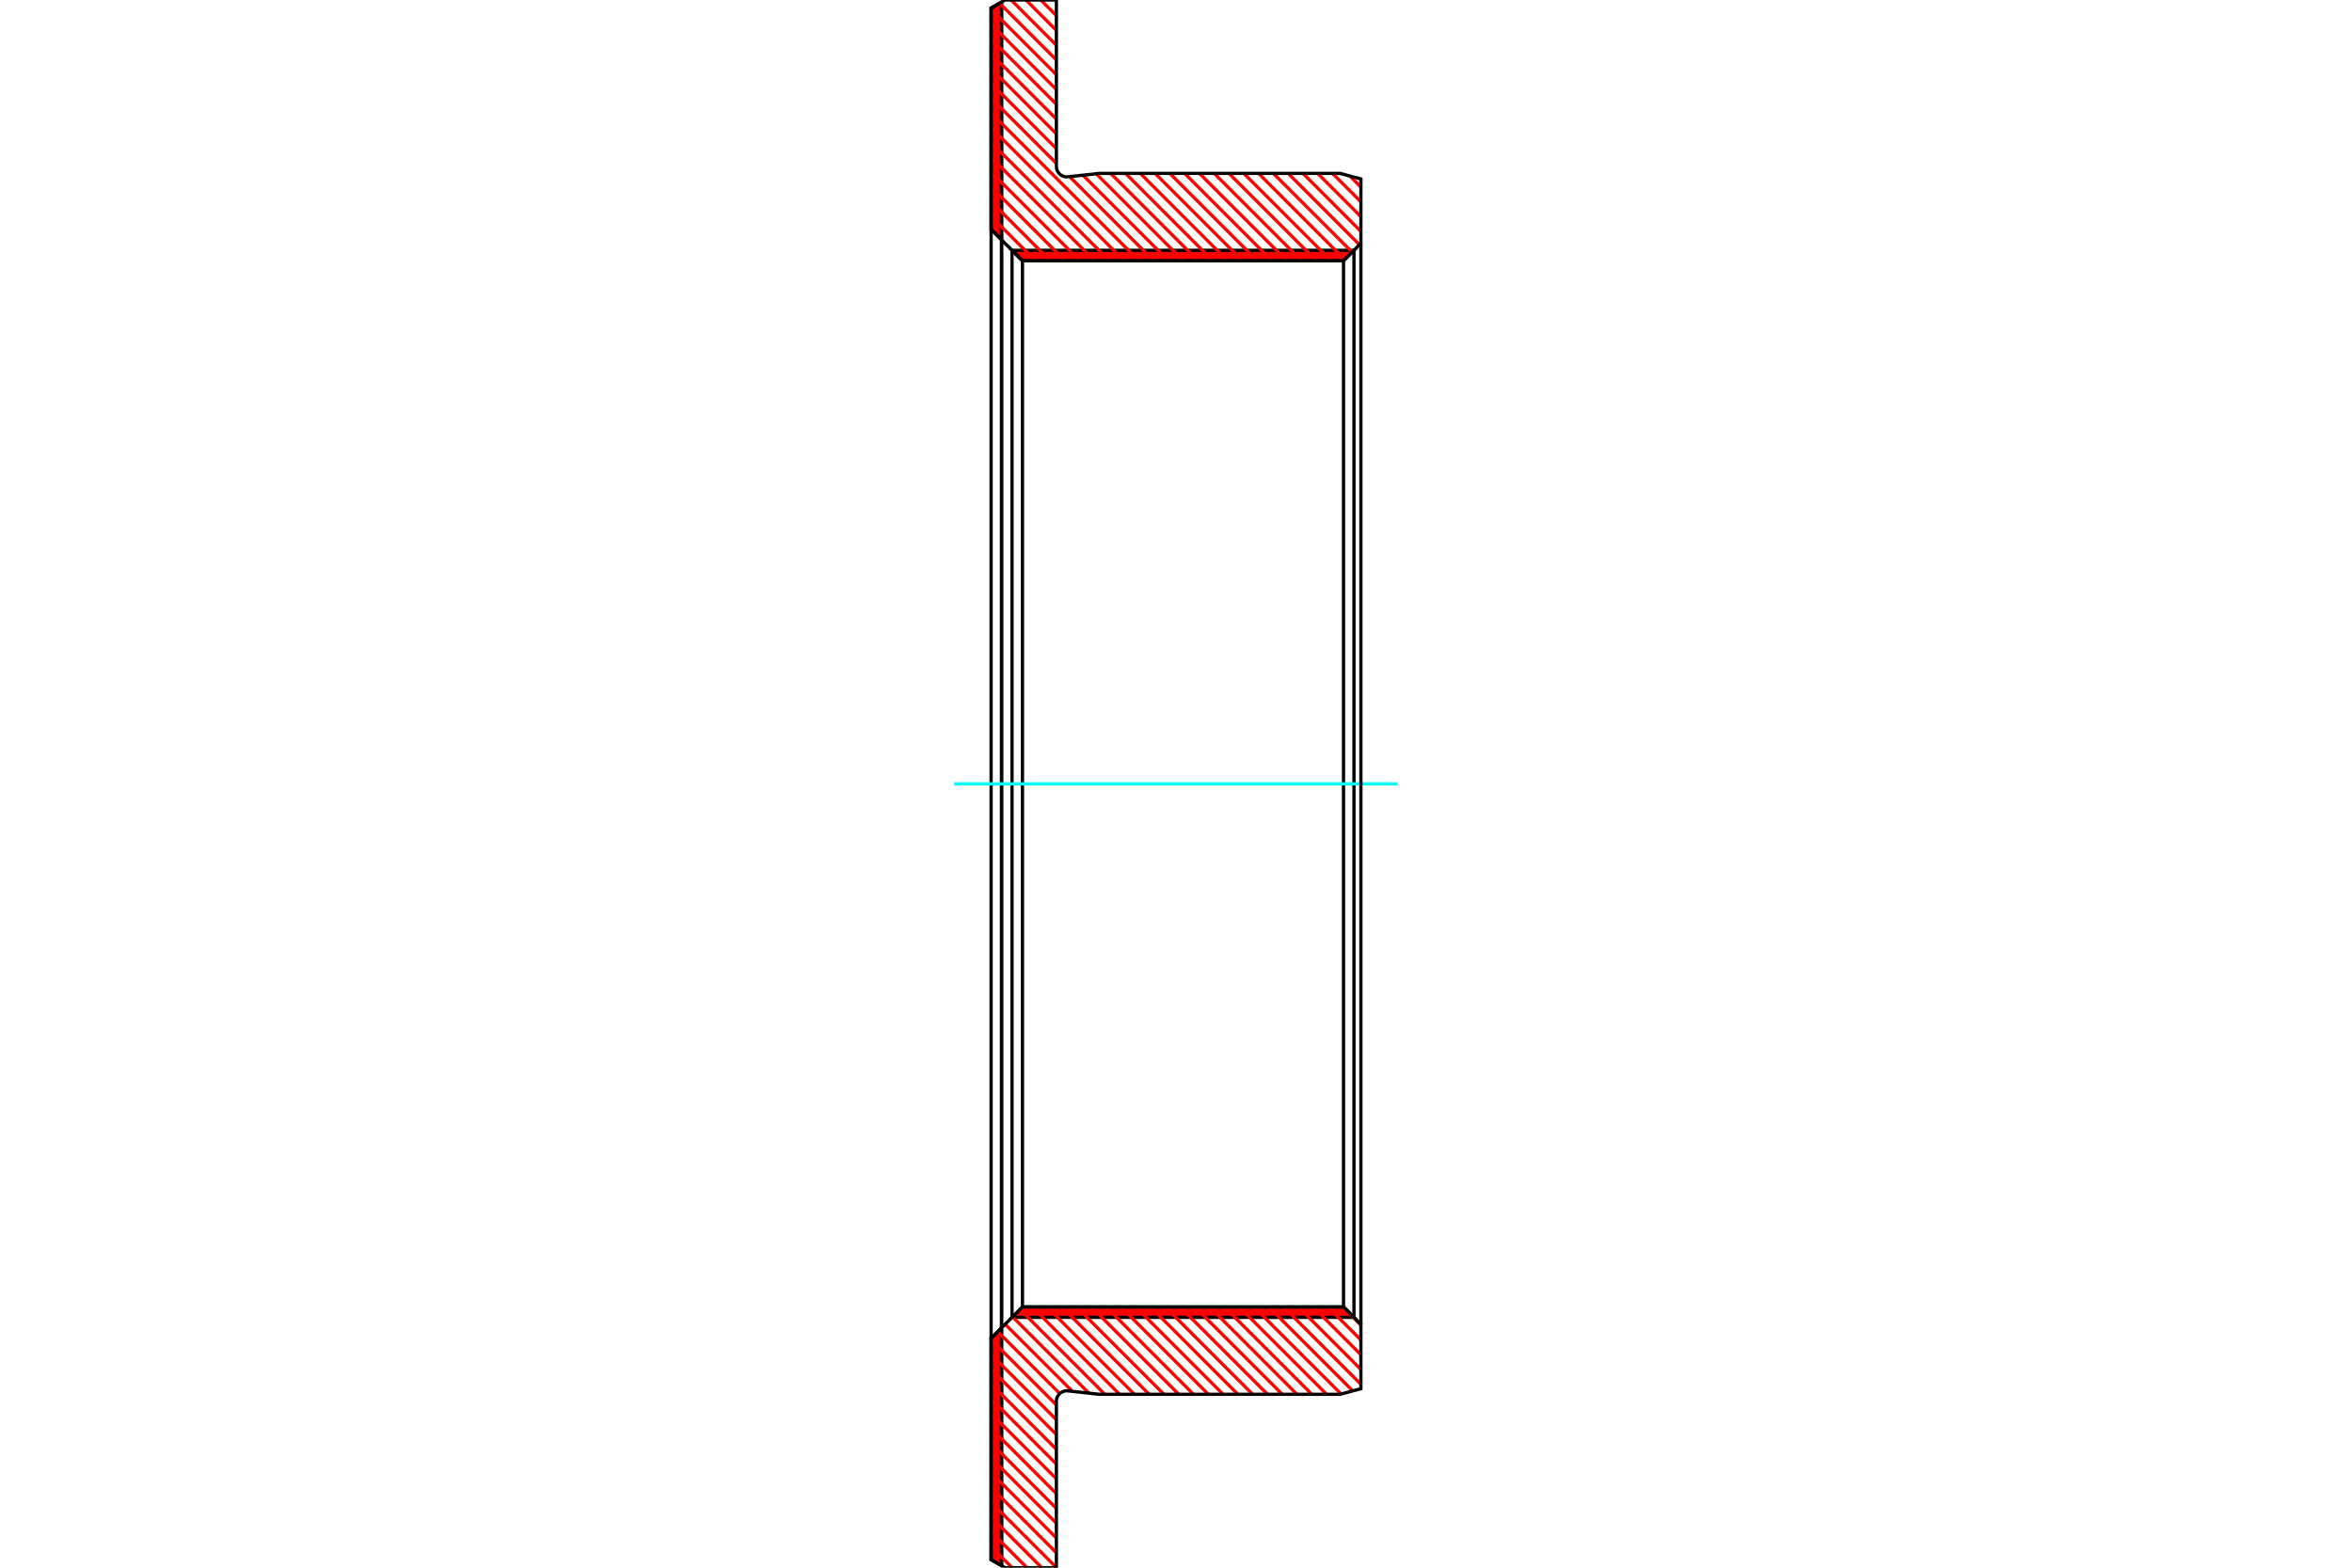 <?xml version="1.0" standalone="no"?>
<!DOCTYPE svg PUBLIC "-//W3C//DTD SVG 1.1//EN"
	"http://www.w3.org/Graphics/SVG/1.1/DTD/svg11.dtd">
<svg xmlns="http://www.w3.org/2000/svg" height="100%" width="100%" viewBox="0 0 36000 24000">
	<rect x="-1800" y="-1200" width="39600" height="26400" style="fill:#FFF"/>
	<g style="fill:none; fill-rule:evenodd" transform="matrix(1 0 0 1 0 0)">
		<g style="fill:none; stroke:#000; stroke-width:50; shape-rendering:geometricPrecision">
		</g>
		<g style="fill:none; stroke:#F00; stroke-width:50; shape-rendering:geometricPrecision">
			<line x1="15325" y1="33" x2="15330" y2="38"/>
			<line x1="15306" y1="44" x2="15330" y2="68"/>
			<line x1="15287" y1="56" x2="15330" y2="98"/>
			<line x1="15268" y1="67" x2="15330" y2="129"/>
			<line x1="15249" y1="78" x2="15330" y2="159"/>
			<line x1="15229" y1="89" x2="15330" y2="189"/>
			<line x1="15210" y1="100" x2="15330" y2="219"/>
			<line x1="15191" y1="111" x2="15330" y2="249"/>
			<line x1="15172" y1="122" x2="15330" y2="279"/>
			<line x1="15170" y1="150" x2="15330" y2="310"/>
			<line x1="15170" y1="180" x2="15330" y2="340"/>
			<line x1="15170" y1="210" x2="15330" y2="370"/>
			<line x1="15170" y1="240" x2="15330" y2="400"/>
			<line x1="15170" y1="270" x2="15330" y2="430"/>
			<line x1="15170" y1="300" x2="15330" y2="460"/>
			<line x1="15170" y1="331" x2="15330" y2="491"/>
			<line x1="15170" y1="361" x2="15330" y2="521"/>
			<line x1="15170" y1="391" x2="15330" y2="551"/>
			<line x1="15170" y1="421" x2="15330" y2="581"/>
			<line x1="15170" y1="451" x2="15330" y2="611"/>
			<line x1="15170" y1="481" x2="15330" y2="641"/>
			<line x1="15170" y1="512" x2="15330" y2="672"/>
			<line x1="15170" y1="542" x2="15330" y2="702"/>
			<line x1="15170" y1="572" x2="15330" y2="732"/>
			<line x1="15170" y1="602" x2="15330" y2="762"/>
			<line x1="15170" y1="632" x2="15330" y2="792"/>
			<line x1="15170" y1="662" x2="15330" y2="822"/>
			<line x1="15170" y1="693" x2="15330" y2="853"/>
			<line x1="15170" y1="723" x2="15330" y2="883"/>
			<line x1="15170" y1="753" x2="15330" y2="913"/>
			<line x1="15170" y1="783" x2="15330" y2="943"/>
			<line x1="15170" y1="813" x2="15330" y2="973"/>
			<line x1="15170" y1="843" x2="15330" y2="1003"/>
			<line x1="15170" y1="874" x2="15330" y2="1034"/>
			<line x1="15170" y1="904" x2="15330" y2="1064"/>
			<line x1="15170" y1="934" x2="15330" y2="1094"/>
			<line x1="15170" y1="964" x2="15330" y2="1124"/>
			<line x1="15170" y1="994" x2="15330" y2="1154"/>
			<line x1="15170" y1="1024" x2="15330" y2="1184"/>
			<line x1="15170" y1="1055" x2="15330" y2="1215"/>
			<line x1="15170" y1="1085" x2="15330" y2="1245"/>
			<line x1="15170" y1="1115" x2="15330" y2="1275"/>
			<line x1="15170" y1="1145" x2="15330" y2="1305"/>
			<line x1="15170" y1="1175" x2="15330" y2="1335"/>
			<line x1="15170" y1="1205" x2="15330" y2="1365"/>
			<line x1="15170" y1="1236" x2="15330" y2="1396"/>
			<line x1="15170" y1="1266" x2="15330" y2="1426"/>
			<line x1="15170" y1="1296" x2="15330" y2="1456"/>
			<line x1="15170" y1="1326" x2="15330" y2="1486"/>
			<line x1="15170" y1="1356" x2="15330" y2="1516"/>
			<line x1="15170" y1="1387" x2="15330" y2="1547"/>
			<line x1="15170" y1="1417" x2="15330" y2="1577"/>
			<line x1="15170" y1="1447" x2="15330" y2="1607"/>
			<line x1="15170" y1="1477" x2="15330" y2="1637"/>
			<line x1="15170" y1="1507" x2="15330" y2="1667"/>
			<line x1="15170" y1="1537" x2="15330" y2="1697"/>
			<line x1="15170" y1="1568" x2="15330" y2="1728"/>
			<line x1="15170" y1="1598" x2="15330" y2="1758"/>
			<line x1="15170" y1="1628" x2="15330" y2="1788"/>
			<line x1="15170" y1="1658" x2="15330" y2="1818"/>
			<line x1="15170" y1="1688" x2="15330" y2="1848"/>
			<line x1="15170" y1="1718" x2="15330" y2="1878"/>
			<line x1="15170" y1="1749" x2="15330" y2="1909"/>
			<line x1="15170" y1="1779" x2="15330" y2="1939"/>
			<line x1="15170" y1="1809" x2="15330" y2="1969"/>
			<line x1="15170" y1="1839" x2="15330" y2="1999"/>
			<line x1="15170" y1="1869" x2="15330" y2="2029"/>
			<line x1="15170" y1="1899" x2="15330" y2="2059"/>
			<line x1="15170" y1="1930" x2="15330" y2="2090"/>
			<line x1="15170" y1="1960" x2="15330" y2="2120"/>
			<line x1="15170" y1="1990" x2="15330" y2="2150"/>
			<line x1="15170" y1="2020" x2="15330" y2="2180"/>
			<line x1="15170" y1="2050" x2="15330" y2="2210"/>
			<line x1="15170" y1="2080" x2="15330" y2="2240"/>
			<line x1="15170" y1="2111" x2="15330" y2="2271"/>
			<line x1="15170" y1="2141" x2="15330" y2="2301"/>
			<line x1="15170" y1="2171" x2="15330" y2="2331"/>
			<line x1="15170" y1="2201" x2="15330" y2="2361"/>
			<line x1="15170" y1="2231" x2="15330" y2="2391"/>
			<line x1="15170" y1="2261" x2="15330" y2="2421"/>
			<line x1="15170" y1="2292" x2="15330" y2="2452"/>
			<line x1="15170" y1="2322" x2="15330" y2="2482"/>
			<line x1="15170" y1="2352" x2="15330" y2="2512"/>
			<line x1="15170" y1="2382" x2="15330" y2="2542"/>
			<line x1="15170" y1="2412" x2="15330" y2="2572"/>
			<line x1="15170" y1="2442" x2="15330" y2="2602"/>
			<line x1="15170" y1="2473" x2="15330" y2="2633"/>
			<line x1="15170" y1="2503" x2="15330" y2="2663"/>
			<line x1="15170" y1="2533" x2="15330" y2="2693"/>
			<line x1="15170" y1="2563" x2="15330" y2="2723"/>
			<line x1="15170" y1="2593" x2="15330" y2="2753"/>
			<line x1="15170" y1="2623" x2="15330" y2="2783"/>
			<line x1="15170" y1="2654" x2="15330" y2="2814"/>
			<line x1="15170" y1="2684" x2="15330" y2="2844"/>
			<line x1="15170" y1="2714" x2="15330" y2="2874"/>
			<line x1="15170" y1="2744" x2="15330" y2="2904"/>
			<line x1="15170" y1="2774" x2="15330" y2="2934"/>
			<line x1="15170" y1="2804" x2="15330" y2="2964"/>
			<line x1="15170" y1="2835" x2="15330" y2="2995"/>
			<line x1="15170" y1="2865" x2="15330" y2="3025"/>
			<line x1="15170" y1="2895" x2="15330" y2="3055"/>
			<line x1="15170" y1="2925" x2="15330" y2="3085"/>
			<line x1="15170" y1="2955" x2="15330" y2="3115"/>
			<line x1="15170" y1="2986" x2="15330" y2="3146"/>
			<line x1="15170" y1="3016" x2="15330" y2="3176"/>
			<line x1="15170" y1="3046" x2="15330" y2="3206"/>
			<line x1="15170" y1="3076" x2="15330" y2="3236"/>
			<line x1="15170" y1="3106" x2="15330" y2="3266"/>
			<line x1="15170" y1="3136" x2="15330" y2="3296"/>
			<line x1="15170" y1="3167" x2="15330" y2="3327"/>
			<line x1="15170" y1="3197" x2="15330" y2="3357"/>
			<line x1="15170" y1="3227" x2="15330" y2="3387"/>
			<line x1="15170" y1="3257" x2="15330" y2="3417"/>
			<line x1="15170" y1="3287" x2="15330" y2="3447"/>
			<line x1="15170" y1="3317" x2="15330" y2="3477"/>
			<line x1="15170" y1="3348" x2="15330" y2="3508"/>
			<line x1="15170" y1="3378" x2="15330" y2="3538"/>
			<line x1="15170" y1="3408" x2="15330" y2="3568"/>
			<line x1="15170" y1="3438" x2="15330" y2="3598"/>
			<line x1="15170" y1="3468" x2="15330" y2="3628"/>
			<line x1="15170" y1="3498" x2="15330" y2="3658"/>
			<line x1="15322" y1="20335" x2="15330" y2="20342"/>
			<line x1="15307" y1="20350" x2="15330" y2="20373"/>
			<line x1="15292" y1="20365" x2="15330" y2="20403"/>
			<line x1="15277" y1="20380" x2="15330" y2="20433"/>
			<line x1="15262" y1="20396" x2="15330" y2="20463"/>
			<line x1="15247" y1="20411" x2="15330" y2="20493"/>
			<line x1="15232" y1="20426" x2="15330" y2="20523"/>
			<line x1="15217" y1="20441" x2="15330" y2="20554"/>
			<line x1="15202" y1="20456" x2="15330" y2="20584"/>
			<line x1="15187" y1="20471" x2="15330" y2="20614"/>
			<line x1="15172" y1="20486" x2="15330" y2="20644"/>
			<line x1="15170" y1="20514" x2="15330" y2="20674"/>
			<line x1="15170" y1="20544" x2="15330" y2="20704"/>
			<line x1="15170" y1="20575" x2="15330" y2="20735"/>
			<line x1="15170" y1="20605" x2="15330" y2="20765"/>
			<line x1="15170" y1="20635" x2="15330" y2="20795"/>
			<line x1="15170" y1="20665" x2="15330" y2="20825"/>
			<line x1="15170" y1="20695" x2="15330" y2="20855"/>
			<line x1="15170" y1="20725" x2="15330" y2="20885"/>
			<line x1="15170" y1="20756" x2="15330" y2="20916"/>
			<line x1="15170" y1="20786" x2="15330" y2="20946"/>
			<line x1="15170" y1="20816" x2="15330" y2="20976"/>
			<line x1="15170" y1="20846" x2="15330" y2="21006"/>
			<line x1="15170" y1="20876" x2="15330" y2="21036"/>
			<line x1="15170" y1="20906" x2="15330" y2="21066"/>
			<line x1="15170" y1="20937" x2="15330" y2="21097"/>
			<line x1="15170" y1="20967" x2="15330" y2="21127"/>
			<line x1="15170" y1="20997" x2="15330" y2="21157"/>
			<line x1="15170" y1="21027" x2="15330" y2="21187"/>
			<line x1="15170" y1="21057" x2="15330" y2="21217"/>
			<line x1="15170" y1="21087" x2="15330" y2="21247"/>
			<line x1="15170" y1="21118" x2="15330" y2="21278"/>
			<line x1="15170" y1="21148" x2="15330" y2="21308"/>
			<line x1="15170" y1="21178" x2="15330" y2="21338"/>
			<line x1="15170" y1="21208" x2="15330" y2="21368"/>
			<line x1="15170" y1="21238" x2="15330" y2="21398"/>
			<line x1="15170" y1="21268" x2="15330" y2="21428"/>
			<line x1="15170" y1="21299" x2="15330" y2="21459"/>
			<line x1="15170" y1="21329" x2="15330" y2="21489"/>
			<line x1="15170" y1="21359" x2="15330" y2="21519"/>
			<line x1="15170" y1="21389" x2="15330" y2="21549"/>
			<line x1="15170" y1="21419" x2="15330" y2="21579"/>
			<line x1="15170" y1="21449" x2="15330" y2="21609"/>
			<line x1="15170" y1="21480" x2="15330" y2="21640"/>
			<line x1="15170" y1="21510" x2="15330" y2="21670"/>
			<line x1="15170" y1="21540" x2="15330" y2="21700"/>
			<line x1="15170" y1="21570" x2="15330" y2="21730"/>
			<line x1="15170" y1="21600" x2="15330" y2="21760"/>
			<line x1="15170" y1="21631" x2="15330" y2="21791"/>
			<line x1="15170" y1="21661" x2="15330" y2="21821"/>
			<line x1="15170" y1="21691" x2="15330" y2="21851"/>
			<line x1="15170" y1="21721" x2="15330" y2="21881"/>
			<line x1="15170" y1="21751" x2="15330" y2="21911"/>
			<line x1="15170" y1="21781" x2="15330" y2="21941"/>
			<line x1="15170" y1="21812" x2="15330" y2="21972"/>
			<line x1="15170" y1="21842" x2="15330" y2="22002"/>
			<line x1="15170" y1="21872" x2="15330" y2="22032"/>
			<line x1="15170" y1="21902" x2="15330" y2="22062"/>
			<line x1="15170" y1="21932" x2="15330" y2="22092"/>
			<line x1="15170" y1="21962" x2="15330" y2="22122"/>
			<line x1="15170" y1="21993" x2="15330" y2="22153"/>
			<line x1="15170" y1="22023" x2="15330" y2="22183"/>
			<line x1="15170" y1="22053" x2="15330" y2="22213"/>
			<line x1="15170" y1="22083" x2="15330" y2="22243"/>
			<line x1="15170" y1="22113" x2="15330" y2="22273"/>
			<line x1="15170" y1="22143" x2="15330" y2="22303"/>
			<line x1="15170" y1="22174" x2="15330" y2="22334"/>
			<line x1="15170" y1="22204" x2="15330" y2="22364"/>
			<line x1="15170" y1="22234" x2="15330" y2="22394"/>
			<line x1="15170" y1="22264" x2="15330" y2="22424"/>
			<line x1="15170" y1="22294" x2="15330" y2="22454"/>
			<line x1="15170" y1="22324" x2="15330" y2="22484"/>
			<line x1="15170" y1="22355" x2="15330" y2="22515"/>
			<line x1="15170" y1="22385" x2="15330" y2="22545"/>
			<line x1="15170" y1="22415" x2="15330" y2="22575"/>
			<line x1="15170" y1="22445" x2="15330" y2="22605"/>
			<line x1="15170" y1="22475" x2="15330" y2="22635"/>
			<line x1="15170" y1="22505" x2="15330" y2="22665"/>
			<line x1="15170" y1="22536" x2="15330" y2="22696"/>
			<line x1="15170" y1="22566" x2="15330" y2="22726"/>
			<line x1="15170" y1="22596" x2="15330" y2="22756"/>
			<line x1="15170" y1="22626" x2="15330" y2="22786"/>
			<line x1="15170" y1="22656" x2="15330" y2="22816"/>
			<line x1="15170" y1="22686" x2="15330" y2="22846"/>
			<line x1="15170" y1="22717" x2="15330" y2="22877"/>
			<line x1="15170" y1="22747" x2="15330" y2="22907"/>
			<line x1="15170" y1="22777" x2="15330" y2="22937"/>
			<line x1="15170" y1="22807" x2="15330" y2="22967"/>
			<line x1="15170" y1="22837" x2="15330" y2="22997"/>
			<line x1="15170" y1="22867" x2="15330" y2="23027"/>
			<line x1="15170" y1="22898" x2="15330" y2="23058"/>
			<line x1="15170" y1="22928" x2="15330" y2="23088"/>
			<line x1="15170" y1="22958" x2="15330" y2="23118"/>
			<line x1="15170" y1="22988" x2="15330" y2="23148"/>
			<line x1="15170" y1="23018" x2="15330" y2="23178"/>
			<line x1="15170" y1="23048" x2="15330" y2="23208"/>
			<line x1="15170" y1="23079" x2="15330" y2="23239"/>
			<line x1="15170" y1="23109" x2="15330" y2="23269"/>
			<line x1="15170" y1="23139" x2="15330" y2="23299"/>
			<line x1="15170" y1="23169" x2="15330" y2="23329"/>
			<line x1="15170" y1="23199" x2="15330" y2="23359"/>
			<line x1="15170" y1="23230" x2="15330" y2="23390"/>
			<line x1="15170" y1="23260" x2="15330" y2="23420"/>
			<line x1="15170" y1="23290" x2="15330" y2="23450"/>
			<line x1="15170" y1="23320" x2="15330" y2="23480"/>
			<line x1="15170" y1="23350" x2="15330" y2="23510"/>
			<line x1="15170" y1="23380" x2="15330" y2="23540"/>
			<line x1="15170" y1="23411" x2="15330" y2="23571"/>
			<line x1="15170" y1="23441" x2="15330" y2="23601"/>
			<line x1="15170" y1="23471" x2="15330" y2="23631"/>
			<line x1="15170" y1="23501" x2="15330" y2="23661"/>
			<line x1="15170" y1="23531" x2="15330" y2="23691"/>
			<line x1="15170" y1="23561" x2="15330" y2="23721"/>
			<line x1="15170" y1="23592" x2="15330" y2="23752"/>
			<line x1="15170" y1="23622" x2="15330" y2="23782"/>
			<line x1="15170" y1="23652" x2="15330" y2="23812"/>
			<line x1="15170" y1="23682" x2="15330" y2="23842"/>
			<line x1="15170" y1="23712" x2="15330" y2="23872"/>
			<line x1="15170" y1="23742" x2="15330" y2="23902"/>
			<line x1="15170" y1="23773" x2="15330" y2="23933"/>
			<line x1="15170" y1="23803" x2="15330" y2="23963"/>
			<line x1="15170" y1="23833" x2="15274" y2="23937"/>
			<line x1="15170" y1="23863" x2="15202" y2="23896"/>
		</g>
		<g style="fill:none; stroke:#000; stroke-width:50; shape-rendering:geometricPrecision">
			<polyline points="15330,23969 15170,23877 15170,20488 15330,20328 15330,23969"/>
			<polyline points="15330,31 15170,123 15170,3512 15330,3672 15330,31"/>
			<line x1="15330" y1="3672" x2="15330" y2="20328"/>
			<line x1="15170" y1="20488" x2="15170" y2="3512"/>
		</g>
		<g style="fill:none; stroke:#F00; stroke-width:50; shape-rendering:geometricPrecision">
			<line x1="20697" y1="3832" x2="20710" y2="3845"/>
			<line x1="20659" y1="3832" x2="20692" y2="3864"/>
			<line x1="20622" y1="3832" x2="20673" y2="3883"/>
			<line x1="20584" y1="3832" x2="20654" y2="3902"/>
			<line x1="20546" y1="3832" x2="20635" y2="3921"/>
			<line x1="20509" y1="3832" x2="20616" y2="3940"/>
			<line x1="20471" y1="3832" x2="20597" y2="3958"/>
			<line x1="20433" y1="3832" x2="20578" y2="3977"/>
			<line x1="20395" y1="3832" x2="20555" y2="3992"/>
			<line x1="20358" y1="3832" x2="20518" y2="3992"/>
			<line x1="20320" y1="3832" x2="20480" y2="3992"/>
			<line x1="20282" y1="3832" x2="20442" y2="3992"/>
			<line x1="20245" y1="3832" x2="20405" y2="3992"/>
			<line x1="20207" y1="3832" x2="20367" y2="3992"/>
			<line x1="20169" y1="3832" x2="20329" y2="3992"/>
			<line x1="20131" y1="3832" x2="20291" y2="3992"/>
			<line x1="20094" y1="3832" x2="20254" y2="3992"/>
			<line x1="20056" y1="3832" x2="20216" y2="3992"/>
			<line x1="20018" y1="3832" x2="20178" y2="3992"/>
			<line x1="19981" y1="3832" x2="20141" y2="3992"/>
			<line x1="19943" y1="3832" x2="20103" y2="3992"/>
			<line x1="19905" y1="3832" x2="20065" y2="3992"/>
			<line x1="19867" y1="3832" x2="20027" y2="3992"/>
			<line x1="19830" y1="3832" x2="19990" y2="3992"/>
			<line x1="19792" y1="3832" x2="19952" y2="3992"/>
			<line x1="19754" y1="3832" x2="19914" y2="3992"/>
			<line x1="19717" y1="3832" x2="19877" y2="3992"/>
			<line x1="19679" y1="3832" x2="19839" y2="3992"/>
			<line x1="19641" y1="3832" x2="19801" y2="3992"/>
			<line x1="19603" y1="3832" x2="19763" y2="3992"/>
			<line x1="19566" y1="3832" x2="19726" y2="3992"/>
			<line x1="19528" y1="3832" x2="19688" y2="3992"/>
			<line x1="19490" y1="3832" x2="19650" y2="3992"/>
			<line x1="19453" y1="3832" x2="19613" y2="3992"/>
			<line x1="19415" y1="3832" x2="19575" y2="3992"/>
			<line x1="19377" y1="3832" x2="19537" y2="3992"/>
			<line x1="19340" y1="3832" x2="19500" y2="3992"/>
			<line x1="19302" y1="3832" x2="19462" y2="3992"/>
			<line x1="19264" y1="3832" x2="19424" y2="3992"/>
			<line x1="19226" y1="3832" x2="19386" y2="3992"/>
			<line x1="19189" y1="3832" x2="19349" y2="3992"/>
			<line x1="19151" y1="3832" x2="19311" y2="3992"/>
			<line x1="19113" y1="3832" x2="19273" y2="3992"/>
			<line x1="19076" y1="3832" x2="19236" y2="3992"/>
			<line x1="19038" y1="3832" x2="19198" y2="3992"/>
			<line x1="19000" y1="3832" x2="19160" y2="3992"/>
			<line x1="18962" y1="3832" x2="19122" y2="3992"/>
			<line x1="18925" y1="3832" x2="19085" y2="3992"/>
			<line x1="18887" y1="3832" x2="19047" y2="3992"/>
			<line x1="18849" y1="3832" x2="19009" y2="3992"/>
			<line x1="18812" y1="3832" x2="18972" y2="3992"/>
			<line x1="18774" y1="3832" x2="18934" y2="3992"/>
			<line x1="18736" y1="3832" x2="18896" y2="3992"/>
			<line x1="18698" y1="3832" x2="18858" y2="3992"/>
			<line x1="18661" y1="3832" x2="18821" y2="3992"/>
			<line x1="18623" y1="3832" x2="18783" y2="3992"/>
			<line x1="18585" y1="3832" x2="18745" y2="3992"/>
			<line x1="18548" y1="3832" x2="18708" y2="3992"/>
			<line x1="18510" y1="3832" x2="18670" y2="3992"/>
			<line x1="18472" y1="3832" x2="18632" y2="3992"/>
			<line x1="18434" y1="3832" x2="18594" y2="3992"/>
			<line x1="18397" y1="3832" x2="18557" y2="3992"/>
			<line x1="18359" y1="3832" x2="18519" y2="3992"/>
			<line x1="18321" y1="3832" x2="18481" y2="3992"/>
			<line x1="18284" y1="3832" x2="18444" y2="3992"/>
			<line x1="18246" y1="3832" x2="18406" y2="3992"/>
			<line x1="18208" y1="3832" x2="18368" y2="3992"/>
			<line x1="18170" y1="3832" x2="18330" y2="3992"/>
			<line x1="18133" y1="3832" x2="18293" y2="3992"/>
			<line x1="18095" y1="3832" x2="18255" y2="3992"/>
			<line x1="18057" y1="3832" x2="18217" y2="3992"/>
			<line x1="18020" y1="3832" x2="18180" y2="3992"/>
			<line x1="17982" y1="3832" x2="18142" y2="3992"/>
			<line x1="17944" y1="3832" x2="18104" y2="3992"/>
			<line x1="17906" y1="3832" x2="18066" y2="3992"/>
			<line x1="17869" y1="3832" x2="18029" y2="3992"/>
			<line x1="17831" y1="3832" x2="17991" y2="3992"/>
			<line x1="17793" y1="3832" x2="17953" y2="3992"/>
			<line x1="17756" y1="3832" x2="17916" y2="3992"/>
			<line x1="17718" y1="3832" x2="17878" y2="3992"/>
			<line x1="17680" y1="3832" x2="17840" y2="3992"/>
			<line x1="17642" y1="3832" x2="17802" y2="3992"/>
			<line x1="17605" y1="3832" x2="17765" y2="3992"/>
			<line x1="17567" y1="3832" x2="17727" y2="3992"/>
			<line x1="17529" y1="3832" x2="17689" y2="3992"/>
			<line x1="17492" y1="3832" x2="17652" y2="3992"/>
			<line x1="17454" y1="3832" x2="17614" y2="3992"/>
			<line x1="17416" y1="3832" x2="17576" y2="3992"/>
			<line x1="17378" y1="3832" x2="17538" y2="3992"/>
			<line x1="17341" y1="3832" x2="17501" y2="3992"/>
			<line x1="17303" y1="3832" x2="17463" y2="3992"/>
			<line x1="17265" y1="3832" x2="17425" y2="3992"/>
			<line x1="17228" y1="3832" x2="17388" y2="3992"/>
			<line x1="17190" y1="3832" x2="17350" y2="3992"/>
			<line x1="17152" y1="3832" x2="17312" y2="3992"/>
			<line x1="17114" y1="3832" x2="17274" y2="3992"/>
			<line x1="17077" y1="3832" x2="17237" y2="3992"/>
			<line x1="17039" y1="3832" x2="17199" y2="3992"/>
			<line x1="17001" y1="3832" x2="17161" y2="3992"/>
			<line x1="16964" y1="3832" x2="17124" y2="3992"/>
			<line x1="16926" y1="3832" x2="17086" y2="3992"/>
			<line x1="16888" y1="3832" x2="17048" y2="3992"/>
			<line x1="16850" y1="3832" x2="17010" y2="3992"/>
			<line x1="16813" y1="3832" x2="16973" y2="3992"/>
			<line x1="16775" y1="3832" x2="16935" y2="3992"/>
			<line x1="16737" y1="3832" x2="16897" y2="3992"/>
			<line x1="16700" y1="3832" x2="16860" y2="3992"/>
			<line x1="16662" y1="3832" x2="16822" y2="3992"/>
			<line x1="16624" y1="3832" x2="16784" y2="3992"/>
			<line x1="16587" y1="3832" x2="16747" y2="3992"/>
			<line x1="16549" y1="3832" x2="16709" y2="3992"/>
			<line x1="16511" y1="3832" x2="16671" y2="3992"/>
			<line x1="16473" y1="3832" x2="16633" y2="3992"/>
			<line x1="16436" y1="3832" x2="16596" y2="3992"/>
			<line x1="16398" y1="3832" x2="16558" y2="3992"/>
			<line x1="16360" y1="3832" x2="16520" y2="3992"/>
			<line x1="16323" y1="3832" x2="16483" y2="3992"/>
			<line x1="16285" y1="3832" x2="16445" y2="3992"/>
			<line x1="16247" y1="3832" x2="16407" y2="3992"/>
			<line x1="16209" y1="3832" x2="16369" y2="3992"/>
			<line x1="16172" y1="3832" x2="16332" y2="3992"/>
			<line x1="16134" y1="3832" x2="16294" y2="3992"/>
			<line x1="16096" y1="3832" x2="16256" y2="3992"/>
			<line x1="16059" y1="3832" x2="16219" y2="3992"/>
			<line x1="16021" y1="3832" x2="16181" y2="3992"/>
			<line x1="15983" y1="3832" x2="16143" y2="3992"/>
			<line x1="15945" y1="3832" x2="16105" y2="3992"/>
			<line x1="15908" y1="3832" x2="16068" y2="3992"/>
			<line x1="15870" y1="3832" x2="16030" y2="3992"/>
			<line x1="15832" y1="3832" x2="15992" y2="3992"/>
			<line x1="15795" y1="3832" x2="15955" y2="3992"/>
			<line x1="15757" y1="3832" x2="15917" y2="3992"/>
			<line x1="15719" y1="3832" x2="15879" y2="3992"/>
			<line x1="15681" y1="3832" x2="15841" y2="3992"/>
			<line x1="15644" y1="3832" x2="15804" y2="3992"/>
			<line x1="15606" y1="3832" x2="15766" y2="3992"/>
			<line x1="15568" y1="3832" x2="15728" y2="3992"/>
			<line x1="15531" y1="3832" x2="15691" y2="3992"/>
			<line x1="15493" y1="3832" x2="15653" y2="3992"/>
			<line x1="20544" y1="20008" x2="20704" y2="20168"/>
			<line x1="20506" y1="20008" x2="20666" y2="20168"/>
			<line x1="20468" y1="20008" x2="20628" y2="20168"/>
			<line x1="20431" y1="20008" x2="20591" y2="20168"/>
			<line x1="20393" y1="20008" x2="20553" y2="20168"/>
			<line x1="20355" y1="20008" x2="20515" y2="20168"/>
			<line x1="20317" y1="20008" x2="20477" y2="20168"/>
			<line x1="20280" y1="20008" x2="20440" y2="20168"/>
			<line x1="20242" y1="20008" x2="20402" y2="20168"/>
			<line x1="20204" y1="20008" x2="20364" y2="20168"/>
			<line x1="20167" y1="20008" x2="20327" y2="20168"/>
			<line x1="20129" y1="20008" x2="20289" y2="20168"/>
			<line x1="20091" y1="20008" x2="20251" y2="20168"/>
			<line x1="20053" y1="20008" x2="20213" y2="20168"/>
			<line x1="20016" y1="20008" x2="20176" y2="20168"/>
			<line x1="19978" y1="20008" x2="20138" y2="20168"/>
			<line x1="19940" y1="20008" x2="20100" y2="20168"/>
			<line x1="19903" y1="20008" x2="20063" y2="20168"/>
			<line x1="19865" y1="20008" x2="20025" y2="20168"/>
			<line x1="19827" y1="20008" x2="19987" y2="20168"/>
			<line x1="19789" y1="20008" x2="19949" y2="20168"/>
			<line x1="19752" y1="20008" x2="19912" y2="20168"/>
			<line x1="19714" y1="20008" x2="19874" y2="20168"/>
			<line x1="19676" y1="20008" x2="19836" y2="20168"/>
			<line x1="19639" y1="20008" x2="19799" y2="20168"/>
			<line x1="19601" y1="20008" x2="19761" y2="20168"/>
			<line x1="19563" y1="20008" x2="19723" y2="20168"/>
			<line x1="19525" y1="20008" x2="19685" y2="20168"/>
			<line x1="19488" y1="20008" x2="19648" y2="20168"/>
			<line x1="19450" y1="20008" x2="19610" y2="20168"/>
			<line x1="19412" y1="20008" x2="19572" y2="20168"/>
			<line x1="19375" y1="20008" x2="19535" y2="20168"/>
			<line x1="19337" y1="20008" x2="19497" y2="20168"/>
			<line x1="19299" y1="20008" x2="19459" y2="20168"/>
			<line x1="19261" y1="20008" x2="19421" y2="20168"/>
			<line x1="19224" y1="20008" x2="19384" y2="20168"/>
			<line x1="19186" y1="20008" x2="19346" y2="20168"/>
			<line x1="19148" y1="20008" x2="19308" y2="20168"/>
			<line x1="19111" y1="20008" x2="19271" y2="20168"/>
			<line x1="19073" y1="20008" x2="19233" y2="20168"/>
			<line x1="19035" y1="20008" x2="19195" y2="20168"/>
			<line x1="18997" y1="20008" x2="19157" y2="20168"/>
			<line x1="18960" y1="20008" x2="19120" y2="20168"/>
			<line x1="18922" y1="20008" x2="19082" y2="20168"/>
			<line x1="18884" y1="20008" x2="19044" y2="20168"/>
			<line x1="18847" y1="20008" x2="19007" y2="20168"/>
			<line x1="18809" y1="20008" x2="18969" y2="20168"/>
			<line x1="18771" y1="20008" x2="18931" y2="20168"/>
			<line x1="18734" y1="20008" x2="18894" y2="20168"/>
			<line x1="18696" y1="20008" x2="18856" y2="20168"/>
			<line x1="18658" y1="20008" x2="18818" y2="20168"/>
			<line x1="18620" y1="20008" x2="18780" y2="20168"/>
			<line x1="18583" y1="20008" x2="18743" y2="20168"/>
			<line x1="18545" y1="20008" x2="18705" y2="20168"/>
			<line x1="18507" y1="20008" x2="18667" y2="20168"/>
			<line x1="18470" y1="20008" x2="18630" y2="20168"/>
			<line x1="18432" y1="20008" x2="18592" y2="20168"/>
			<line x1="18394" y1="20008" x2="18554" y2="20168"/>
			<line x1="18356" y1="20008" x2="18516" y2="20168"/>
			<line x1="18319" y1="20008" x2="18479" y2="20168"/>
			<line x1="18281" y1="20008" x2="18441" y2="20168"/>
			<line x1="18243" y1="20008" x2="18403" y2="20168"/>
			<line x1="18206" y1="20008" x2="18366" y2="20168"/>
			<line x1="18168" y1="20008" x2="18328" y2="20168"/>
			<line x1="18130" y1="20008" x2="18290" y2="20168"/>
			<line x1="18092" y1="20008" x2="18252" y2="20168"/>
			<line x1="18055" y1="20008" x2="18215" y2="20168"/>
			<line x1="18017" y1="20008" x2="18177" y2="20168"/>
			<line x1="17979" y1="20008" x2="18139" y2="20168"/>
			<line x1="17942" y1="20008" x2="18102" y2="20168"/>
			<line x1="17904" y1="20008" x2="18064" y2="20168"/>
			<line x1="17866" y1="20008" x2="18026" y2="20168"/>
			<line x1="17828" y1="20008" x2="17988" y2="20168"/>
			<line x1="17791" y1="20008" x2="17951" y2="20168"/>
			<line x1="17753" y1="20008" x2="17913" y2="20168"/>
			<line x1="17715" y1="20008" x2="17875" y2="20168"/>
			<line x1="17678" y1="20008" x2="17838" y2="20168"/>
			<line x1="17640" y1="20008" x2="17800" y2="20168"/>
			<line x1="17602" y1="20008" x2="17762" y2="20168"/>
			<line x1="17564" y1="20008" x2="17724" y2="20168"/>
			<line x1="17527" y1="20008" x2="17687" y2="20168"/>
			<line x1="17489" y1="20008" x2="17649" y2="20168"/>
			<line x1="17451" y1="20008" x2="17611" y2="20168"/>
			<line x1="17414" y1="20008" x2="17574" y2="20168"/>
			<line x1="17376" y1="20008" x2="17536" y2="20168"/>
			<line x1="17338" y1="20008" x2="17498" y2="20168"/>
			<line x1="17300" y1="20008" x2="17460" y2="20168"/>
			<line x1="17263" y1="20008" x2="17423" y2="20168"/>
			<line x1="17225" y1="20008" x2="17385" y2="20168"/>
			<line x1="17187" y1="20008" x2="17347" y2="20168"/>
			<line x1="17150" y1="20008" x2="17310" y2="20168"/>
			<line x1="17112" y1="20008" x2="17272" y2="20168"/>
			<line x1="17074" y1="20008" x2="17234" y2="20168"/>
			<line x1="17036" y1="20008" x2="17196" y2="20168"/>
			<line x1="16999" y1="20008" x2="17159" y2="20168"/>
			<line x1="16961" y1="20008" x2="17121" y2="20168"/>
			<line x1="16923" y1="20008" x2="17083" y2="20168"/>
			<line x1="16886" y1="20008" x2="17046" y2="20168"/>
			<line x1="16848" y1="20008" x2="17008" y2="20168"/>
			<line x1="16810" y1="20008" x2="16970" y2="20168"/>
			<line x1="16772" y1="20008" x2="16932" y2="20168"/>
			<line x1="16735" y1="20008" x2="16895" y2="20168"/>
			<line x1="16697" y1="20008" x2="16857" y2="20168"/>
			<line x1="16659" y1="20008" x2="16819" y2="20168"/>
			<line x1="16622" y1="20008" x2="16782" y2="20168"/>
			<line x1="16584" y1="20008" x2="16744" y2="20168"/>
			<line x1="16546" y1="20008" x2="16706" y2="20168"/>
			<line x1="16508" y1="20008" x2="16668" y2="20168"/>
			<line x1="16471" y1="20008" x2="16631" y2="20168"/>
			<line x1="16433" y1="20008" x2="16593" y2="20168"/>
			<line x1="16395" y1="20008" x2="16555" y2="20168"/>
			<line x1="16358" y1="20008" x2="16518" y2="20168"/>
			<line x1="16320" y1="20008" x2="16480" y2="20168"/>
			<line x1="16282" y1="20008" x2="16442" y2="20168"/>
			<line x1="16244" y1="20008" x2="16404" y2="20168"/>
			<line x1="16207" y1="20008" x2="16367" y2="20168"/>
			<line x1="16169" y1="20008" x2="16329" y2="20168"/>
			<line x1="16131" y1="20008" x2="16291" y2="20168"/>
			<line x1="16094" y1="20008" x2="16254" y2="20168"/>
			<line x1="16056" y1="20008" x2="16216" y2="20168"/>
			<line x1="16018" y1="20008" x2="16178" y2="20168"/>
			<line x1="15981" y1="20008" x2="16141" y2="20168"/>
			<line x1="15943" y1="20008" x2="16103" y2="20168"/>
			<line x1="15905" y1="20008" x2="16065" y2="20168"/>
			<line x1="15867" y1="20008" x2="16027" y2="20168"/>
			<line x1="15830" y1="20008" x2="15990" y2="20168"/>
			<line x1="15792" y1="20008" x2="15952" y2="20168"/>
			<line x1="15754" y1="20008" x2="15914" y2="20168"/>
			<line x1="15717" y1="20008" x2="15877" y2="20168"/>
			<line x1="15679" y1="20008" x2="15839" y2="20168"/>
			<line x1="15645" y1="20012" x2="15801" y2="20168"/>
			<line x1="15626" y1="20031" x2="15763" y2="20168"/>
			<line x1="15608" y1="20050" x2="15726" y2="20168"/>
			<line x1="15589" y1="20069" x2="15688" y2="20168"/>
			<line x1="15570" y1="20088" x2="15650" y2="20168"/>
			<line x1="15551" y1="20107" x2="15613" y2="20168"/>
			<line x1="15532" y1="20125" x2="15575" y2="20168"/>
			<line x1="15513" y1="20144" x2="15537" y2="20168"/>
			<line x1="15494" y1="20163" x2="15499" y2="20168"/>
		</g>
		<g style="fill:none; stroke:#000; stroke-width:50; shape-rendering:geometricPrecision">
			<polyline points="20564,20008 20724,20168 15490,20168 15650,20008 20564,20008"/>
			<polyline points="20564,3992 20724,3832 15490,3832 15650,3992 20564,3992 20564,20008"/>
			<line x1="20724" y1="20168" x2="20724" y2="3832"/>
			<line x1="15490" y1="3832" x2="15490" y2="20168"/>
			<line x1="15650" y1="20008" x2="15650" y2="3992"/>
			<line x1="15330" y1="31" x2="15330" y2="23969"/>
		</g>
		<g style="fill:none; stroke:#F00; stroke-width:50; shape-rendering:geometricPrecision">
			<line x1="15492" y1="24000" x2="15170" y2="23677"/>
			<line x1="15718" y1="24000" x2="15170" y2="23451"/>
			<line x1="15945" y1="24000" x2="15170" y2="23225"/>
			<line x1="16169" y1="23998" x2="15170" y2="22999"/>
			<line x1="16169" y1="23772" x2="15170" y2="22772"/>
			<line x1="16169" y1="23546" x2="15170" y2="22546"/>
			<line x1="16169" y1="23319" x2="15170" y2="22320"/>
			<line x1="16169" y1="23093" x2="15170" y2="22094"/>
			<line x1="16169" y1="22867" x2="15170" y2="21867"/>
			<line x1="16169" y1="22640" x2="15170" y2="21641"/>
			<line x1="16169" y1="22414" x2="15170" y2="21415"/>
			<line x1="16169" y1="22188" x2="15170" y2="21188"/>
			<line x1="16169" y1="21962" x2="15170" y2="20962"/>
			<line x1="16169" y1="21735" x2="15170" y2="20736"/>
			<line x1="16169" y1="21509" x2="15170" y2="20510"/>
			<line x1="16221" y1="21335" x2="15272" y2="20386"/>
			<line x1="16413" y1="21300" x2="15385" y2="20273"/>
			<line x1="16667" y1="21328" x2="15498" y2="20159"/>
			<line x1="16911" y1="21346" x2="15611" y2="20046"/>
			<line x1="17137" y1="21346" x2="15799" y2="20008"/>
			<line x1="17363" y1="21346" x2="16026" y2="20008"/>
			<line x1="17590" y1="21346" x2="16252" y2="20008"/>
			<line x1="17816" y1="21346" x2="16478" y2="20008"/>
			<line x1="18042" y1="21346" x2="16704" y2="20008"/>
			<line x1="18268" y1="21346" x2="16931" y2="20008"/>
			<line x1="18495" y1="21346" x2="17157" y2="20008"/>
			<line x1="18721" y1="21346" x2="17383" y2="20008"/>
			<line x1="18947" y1="21346" x2="17610" y2="20008"/>
			<line x1="19173" y1="21346" x2="17836" y2="20008"/>
			<line x1="19400" y1="21346" x2="18062" y2="20008"/>
			<line x1="19626" y1="21346" x2="18288" y2="20008"/>
			<line x1="19852" y1="21346" x2="18515" y2="20008"/>
			<line x1="20079" y1="21346" x2="18741" y2="20008"/>
			<line x1="20305" y1="21346" x2="18967" y2="20008"/>
			<line x1="20527" y1="21341" x2="19193" y2="20008"/>
			<line x1="20705" y1="21293" x2="19420" y2="20008"/>
			<line x1="20830" y1="21192" x2="19646" y2="20008"/>
			<line x1="20830" y1="20966" x2="19872" y2="20008"/>
			<line x1="20830" y1="20740" x2="20099" y2="20008"/>
			<line x1="20830" y1="20514" x2="20325" y2="20008"/>
			<line x1="20830" y1="20287" x2="20551" y2="20008"/>
			<line x1="15849" y1="3992" x2="15170" y2="3313"/>
			<line x1="16075" y1="3992" x2="15170" y2="3086"/>
			<line x1="16301" y1="3992" x2="15170" y2="2860"/>
			<line x1="16528" y1="3992" x2="15170" y2="2634"/>
			<line x1="16754" y1="3992" x2="15170" y2="2408"/>
			<line x1="16980" y1="3992" x2="15170" y2="2181"/>
			<line x1="17206" y1="3992" x2="15170" y2="1955"/>
			<line x1="17433" y1="3992" x2="15170" y2="1729"/>
			<line x1="17659" y1="3992" x2="16371" y2="2704"/>
			<line x1="16169" y1="2502" x2="15170" y2="1503"/>
			<line x1="17885" y1="3992" x2="16575" y2="2682"/>
			<line x1="16169" y1="2276" x2="15170" y2="1276"/>
			<line x1="18112" y1="3992" x2="16779" y2="2660"/>
			<line x1="16169" y1="2049" x2="15170" y2="1050"/>
			<line x1="18338" y1="3992" x2="17000" y2="2654"/>
			<line x1="16169" y1="1823" x2="15170" y2="824"/>
			<line x1="18564" y1="3992" x2="17227" y2="2654"/>
			<line x1="16169" y1="1597" x2="15170" y2="597"/>
			<line x1="18790" y1="3992" x2="17453" y2="2654"/>
			<line x1="16169" y1="1371" x2="15170" y2="371"/>
			<line x1="19017" y1="3992" x2="17679" y2="2654"/>
			<line x1="16169" y1="1144" x2="15170" y2="145"/>
			<line x1="19243" y1="3992" x2="17905" y2="2654"/>
			<line x1="16169" y1="918" x2="15299" y2="48"/>
			<line x1="19469" y1="3992" x2="18132" y2="2654"/>
			<line x1="16169" y1="692" x2="15477" y2="0"/>
			<line x1="19696" y1="3992" x2="18358" y2="2654"/>
			<line x1="16169" y1="466" x2="15704" y2="0"/>
			<line x1="19922" y1="3992" x2="18584" y2="2654"/>
			<line x1="16169" y1="239" x2="15930" y2="0"/>
			<line x1="20148" y1="3992" x2="18810" y2="2654"/>
			<line x1="16169" y1="13" x2="16156" y2="0"/>
			<line x1="20374" y1="3992" x2="19037" y2="2654"/>
			<line x1="20582" y1="3974" x2="19263" y2="2654"/>
			<line x1="20695" y1="3860" x2="19489" y2="2654"/>
			<line x1="20808" y1="3747" x2="19716" y2="2654"/>
			<line x1="20830" y1="3543" x2="19942" y2="2654"/>
			<line x1="20830" y1="3317" x2="20168" y2="2654"/>
			<line x1="20830" y1="3090" x2="20394" y2="2654"/>
			<line x1="20830" y1="2864" x2="20661" y2="2695"/>
		</g>
		<g style="fill:none; stroke:#000; stroke-width:50; shape-rendering:geometricPrecision">
			<polyline points="20564,20008 20724,20168 20830,20275 20830,21260 20510,21346 16830,21346 16346,21293 16322,21292 16298,21295 16274,21302 16252,21312 16232,21325 16213,21342 16198,21361 16186,21382 16176,21404 16171,21428 16169,21452 16169,24000 15383,24000 15330,23969 15170,23877 15170,20488 15330,20328 15490,20168 15650,20008 20564,20008"/>
			<polyline points="20564,3992 20724,3832 20830,3725 20830,2740 20510,2654 16830,2654 16346,2707"/>
			<polyline points="16169,2548 16171,2572 16176,2596 16186,2618 16198,2639 16213,2658 16232,2675 16252,2688 16274,2698 16298,2705 16322,2708 16346,2707"/>
			<polyline points="16169,2548 16169,0 15383,0 15330,31 15170,123 15170,3512 15330,3672 15490,3832 15650,3992 20564,3992"/>
		</g>
		<g style="fill:none; stroke:#0FF; stroke-width:50; shape-rendering:geometricPrecision">
			<line x1="14604" y1="12000" x2="21396" y2="12000"/>
		</g>
		<g style="fill:none; stroke:#000; stroke-width:50; shape-rendering:geometricPrecision">
			<line x1="20830" y1="20275" x2="20830" y2="3725"/>
		</g>
	</g>
</svg>
